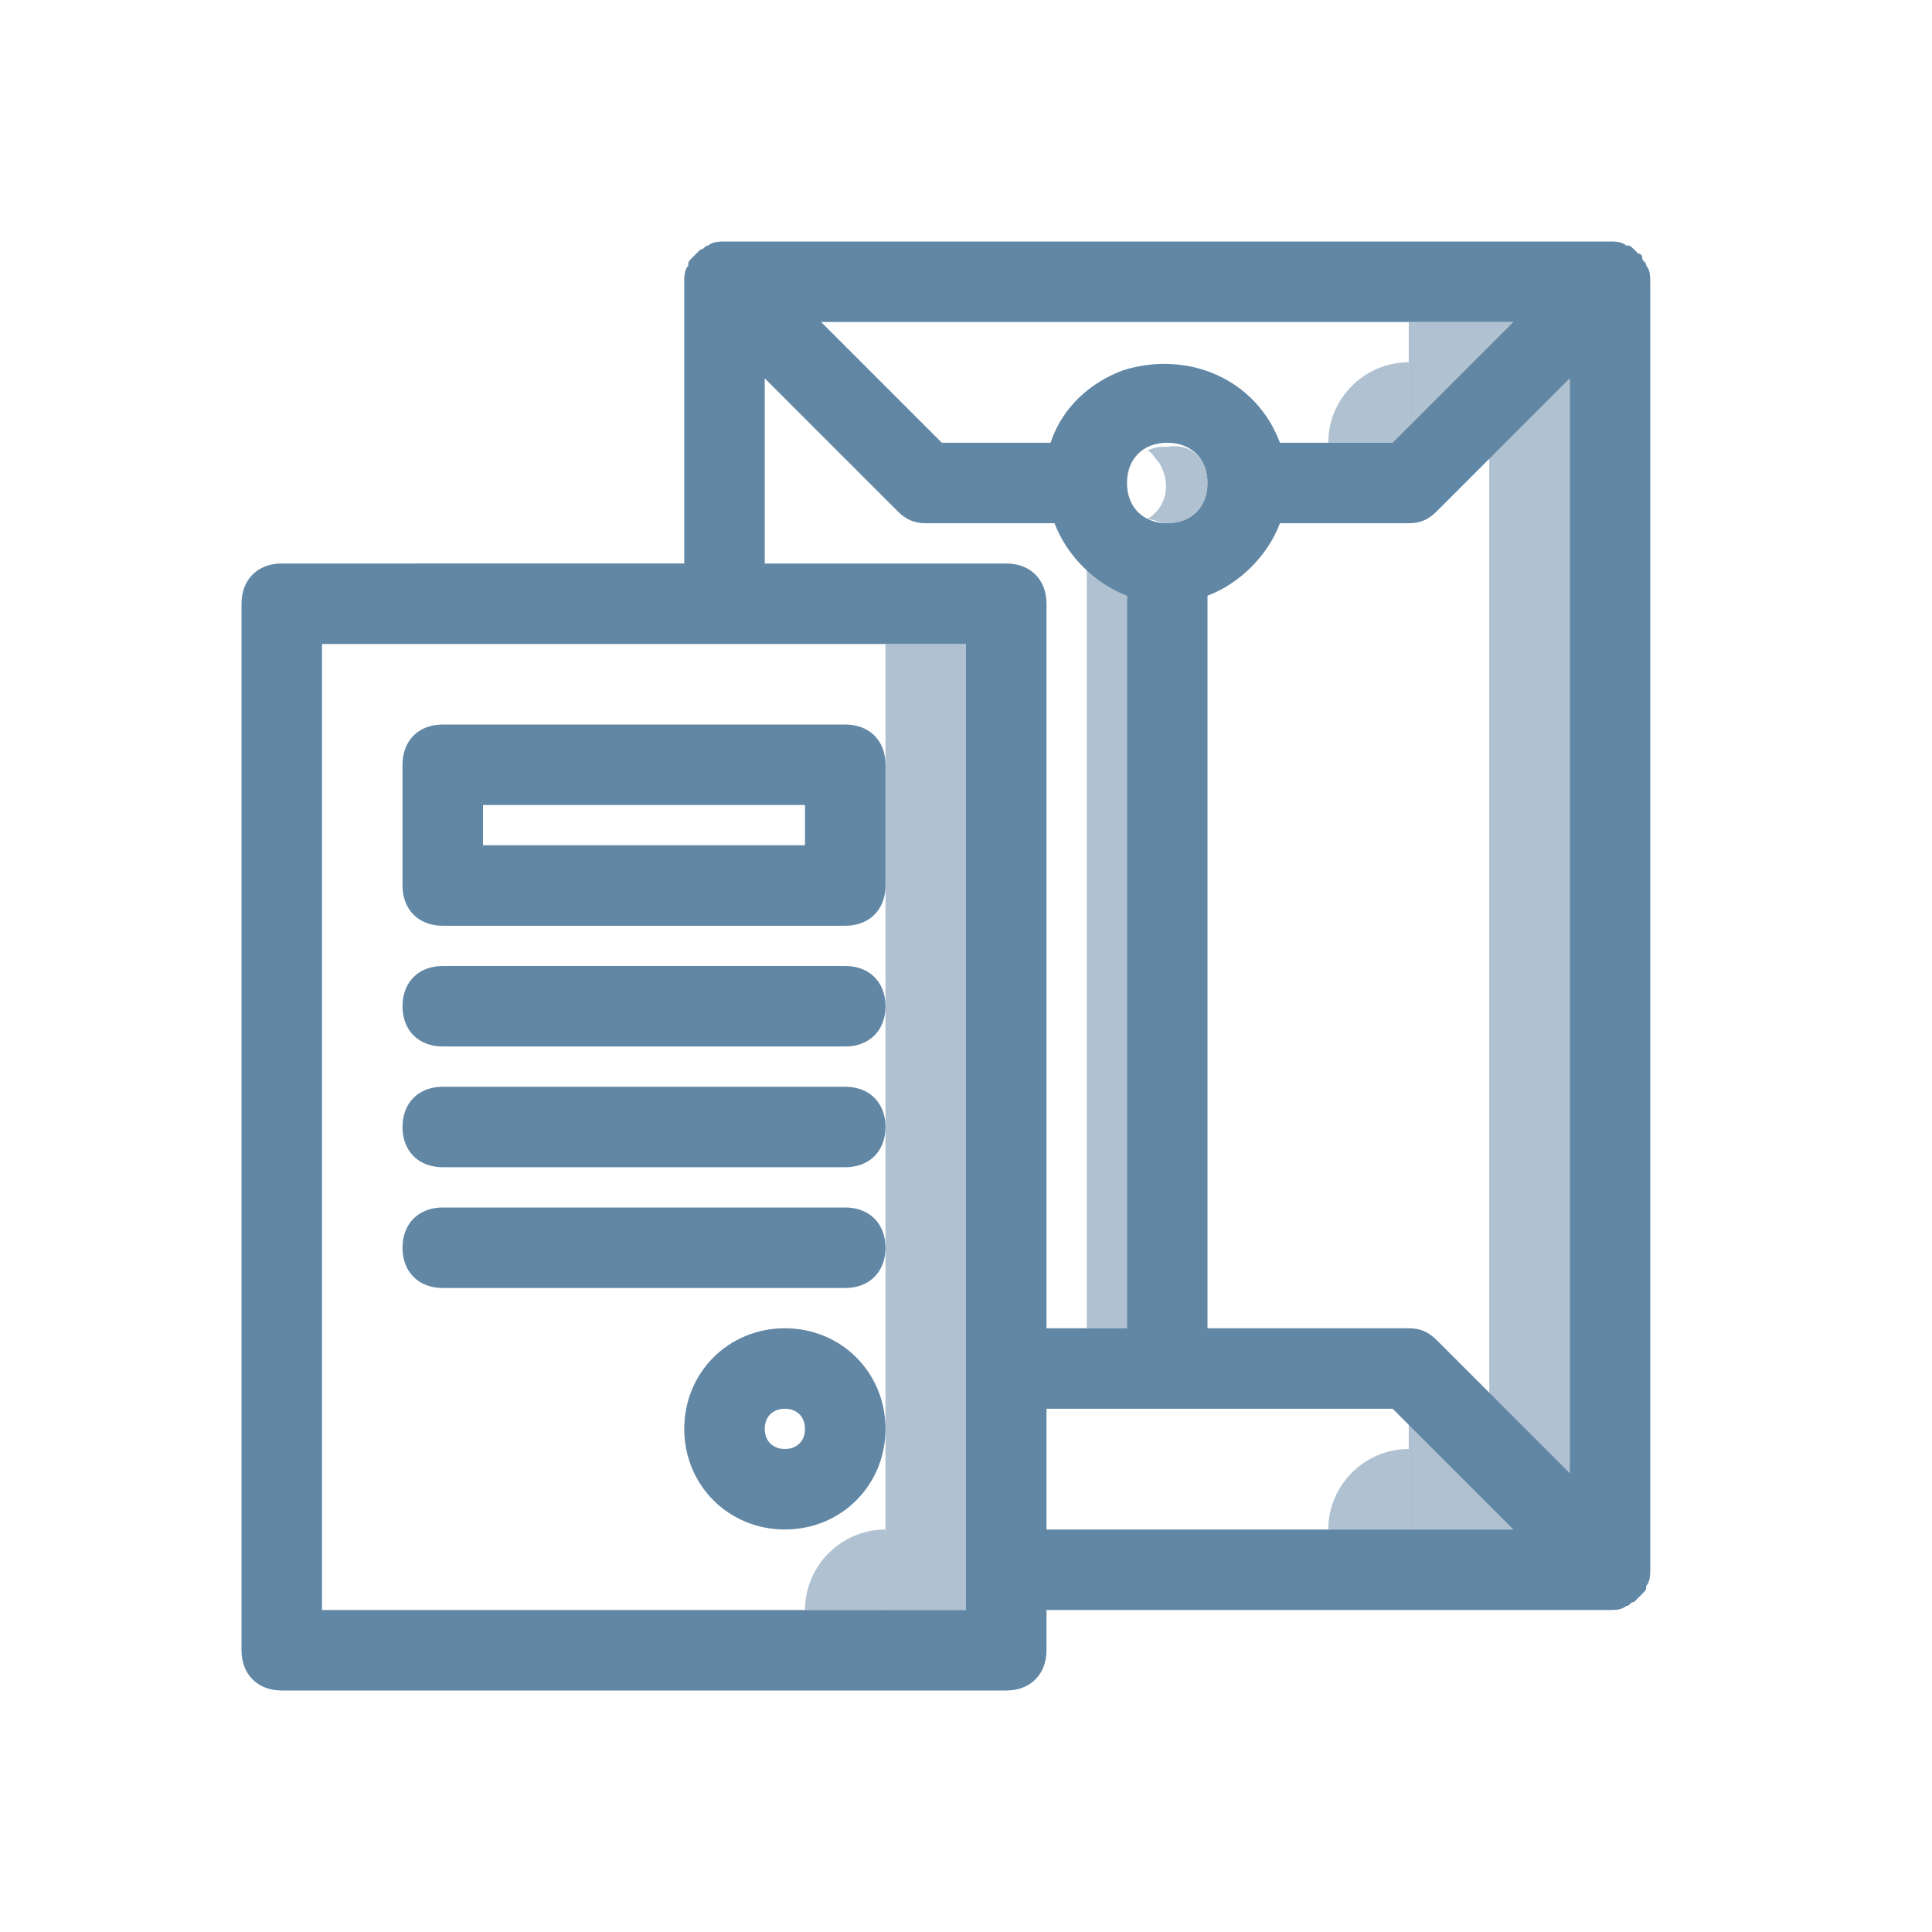 <?xml version="1.0" encoding="utf-8"?>
<!-- Generator: Adobe Illustrator 24.1.2, SVG Export Plug-In . SVG Version: 6.00 Build 0)  -->
<svg version="1.1" id="Layer_1" xmlns="http://www.w3.org/2000/svg" xmlns:xlink="http://www.w3.org/1999/xlink" x="0px" y="0px"
	 viewBox="0 0 48 48" style="enable-background:new 0 0 48 48;" xml:space="preserve">
<style type="text/css">
	.st0{opacity:0.5;fill:#6287A5;enable-background:new    ;}
	.st1{fill:#6287A5;}
</style>
<g id="document">
	<path class="st0" d="M30,12c0,0.6-0.4,1-1,1c-0.2,0-0.3-0.1-0.5-0.1c0.5-0.3,0.6-0.9,0.3-1.4c-0.1-0.1-0.2-0.3-0.3-0.3
		c0.2-0.1,0.3-0.1,0.5-0.1C29.6,11,30,11.4,30,12z"/>
	<rect x="22" y="16" class="st0" width="2" height="24"/>
	<path class="st0" d="M22,38L22,38L22,38v2l0,0h-2l0,0l0,0C20,38.9,20.9,38,22,38z"/>
	<rect x="37" y="9" class="st0" width="2" height="28"/>
	<rect x="27" y="14" class="st0" width="1" height="19"/>
	<path class="st0" d="M35,35L35,35c1.7,0,3,1.3,3,3l0,0l0,0h-3l0,0V35L35,35z"/>
	<path class="st0" d="M35,36L35,36L35,36v2l0,0h-2l0,0l0,0C33,36.9,33.9,36,35,36z"/>
	<path class="st0" d="M35,8h3l0,0l0,0c0,1.7-1.3,3-3,3l0,0l0,0V8L35,8z"/>
	<path class="st0" d="M35,9L35,9L35,9v2l0,0h-2l0,0l0,0C33,9.9,33.9,9,35,9z"/>
	<path class="st1" d="M25,42c0.6,0,1-0.4,1-1v-1h14c0.1,0,0.3,0,0.4-0.1c0.1,0,0.1-0.1,0.2-0.1l0.1-0.1c0,0,0.1-0.1,0.1-0.1
		c0.1-0.1,0.1-0.1,0.1-0.2C41,39.3,41,39.1,41,39V7c0-0.1,0-0.3-0.1-0.4c0-0.1-0.1-0.1-0.1-0.2c0,0,0-0.1-0.1-0.1l-0.1-0.1
		c-0.1-0.1-0.1-0.1-0.2-0.1C40.3,6,40.1,6,40,6H18c-0.1,0-0.3,0-0.4,0.1c-0.1,0-0.1,0.1-0.2,0.1l-0.1,0.1c0,0-0.1,0.1-0.1,0.1
		c-0.1,0.1-0.1,0.1-0.1,0.2C17,6.7,17,6.9,17,7v7H7c-0.6,0-1,0.4-1,1v26c0,0.6,0.4,1,1,1H25z M26,35h8.6l3,3H26V35z M23.4,11l-3-3
		h17.2l-3,3h-2.8c-0.6-1.6-2.3-2.3-3.9-1.8c-0.8,0.3-1.5,0.9-1.8,1.8H23.4z M29,11c0.6,0,1,0.4,1,1s-0.4,1-1,1s-1-0.4-1-1
		S28.4,11,29,11z M30,14.8c0.8-0.3,1.5-1,1.8-1.8H35c0.3,0,0.5-0.1,0.7-0.3L39,9.4v27.2l-3.3-3.3C35.5,33.1,35.3,33,35,33h-5V14.8z
		 M19,9.4l3.3,3.3c0.2,0.2,0.4,0.3,0.7,0.3h3.2c0.3,0.8,1,1.5,1.8,1.8V33h-2V15c0-0.6-0.4-1-1-1h-6V9.4z M8,16h16v24H8V16z"/>
	<path class="st1" d="M21,18H11c-0.6,0-1,0.4-1,1v3c0,0.6,0.4,1,1,1h10c0.6,0,1-0.4,1-1v-3C22,18.4,21.6,18,21,18z M20,21h-8v-1h8
		V21z"/>
	<path class="st1" d="M19.5,33c-1.4,0-2.5,1.1-2.5,2.5s1.1,2.5,2.5,2.5s2.5-1.1,2.5-2.5S20.9,33,19.5,33z M19.5,36
		c-0.3,0-0.5-0.2-0.5-0.5s0.2-0.5,0.5-0.5s0.5,0.2,0.5,0.5S19.8,36,19.5,36z"/>
	<path class="st1" d="M21,24H11c-0.6,0-1,0.4-1,1s0.4,1,1,1h10c0.6,0,1-0.4,1-1S21.6,24,21,24z"/>
	<path class="st1" d="M21,27H11c-0.6,0-1,0.4-1,1s0.4,1,1,1h10c0.6,0,1-0.4,1-1S21.6,27,21,27z"/>
	<path class="st1" d="M21,30H11c-0.6,0-1,0.4-1,1s0.4,1,1,1h10c0.6,0,1-0.4,1-1S21.6,30,21,30z"/>
</g>
</svg>
